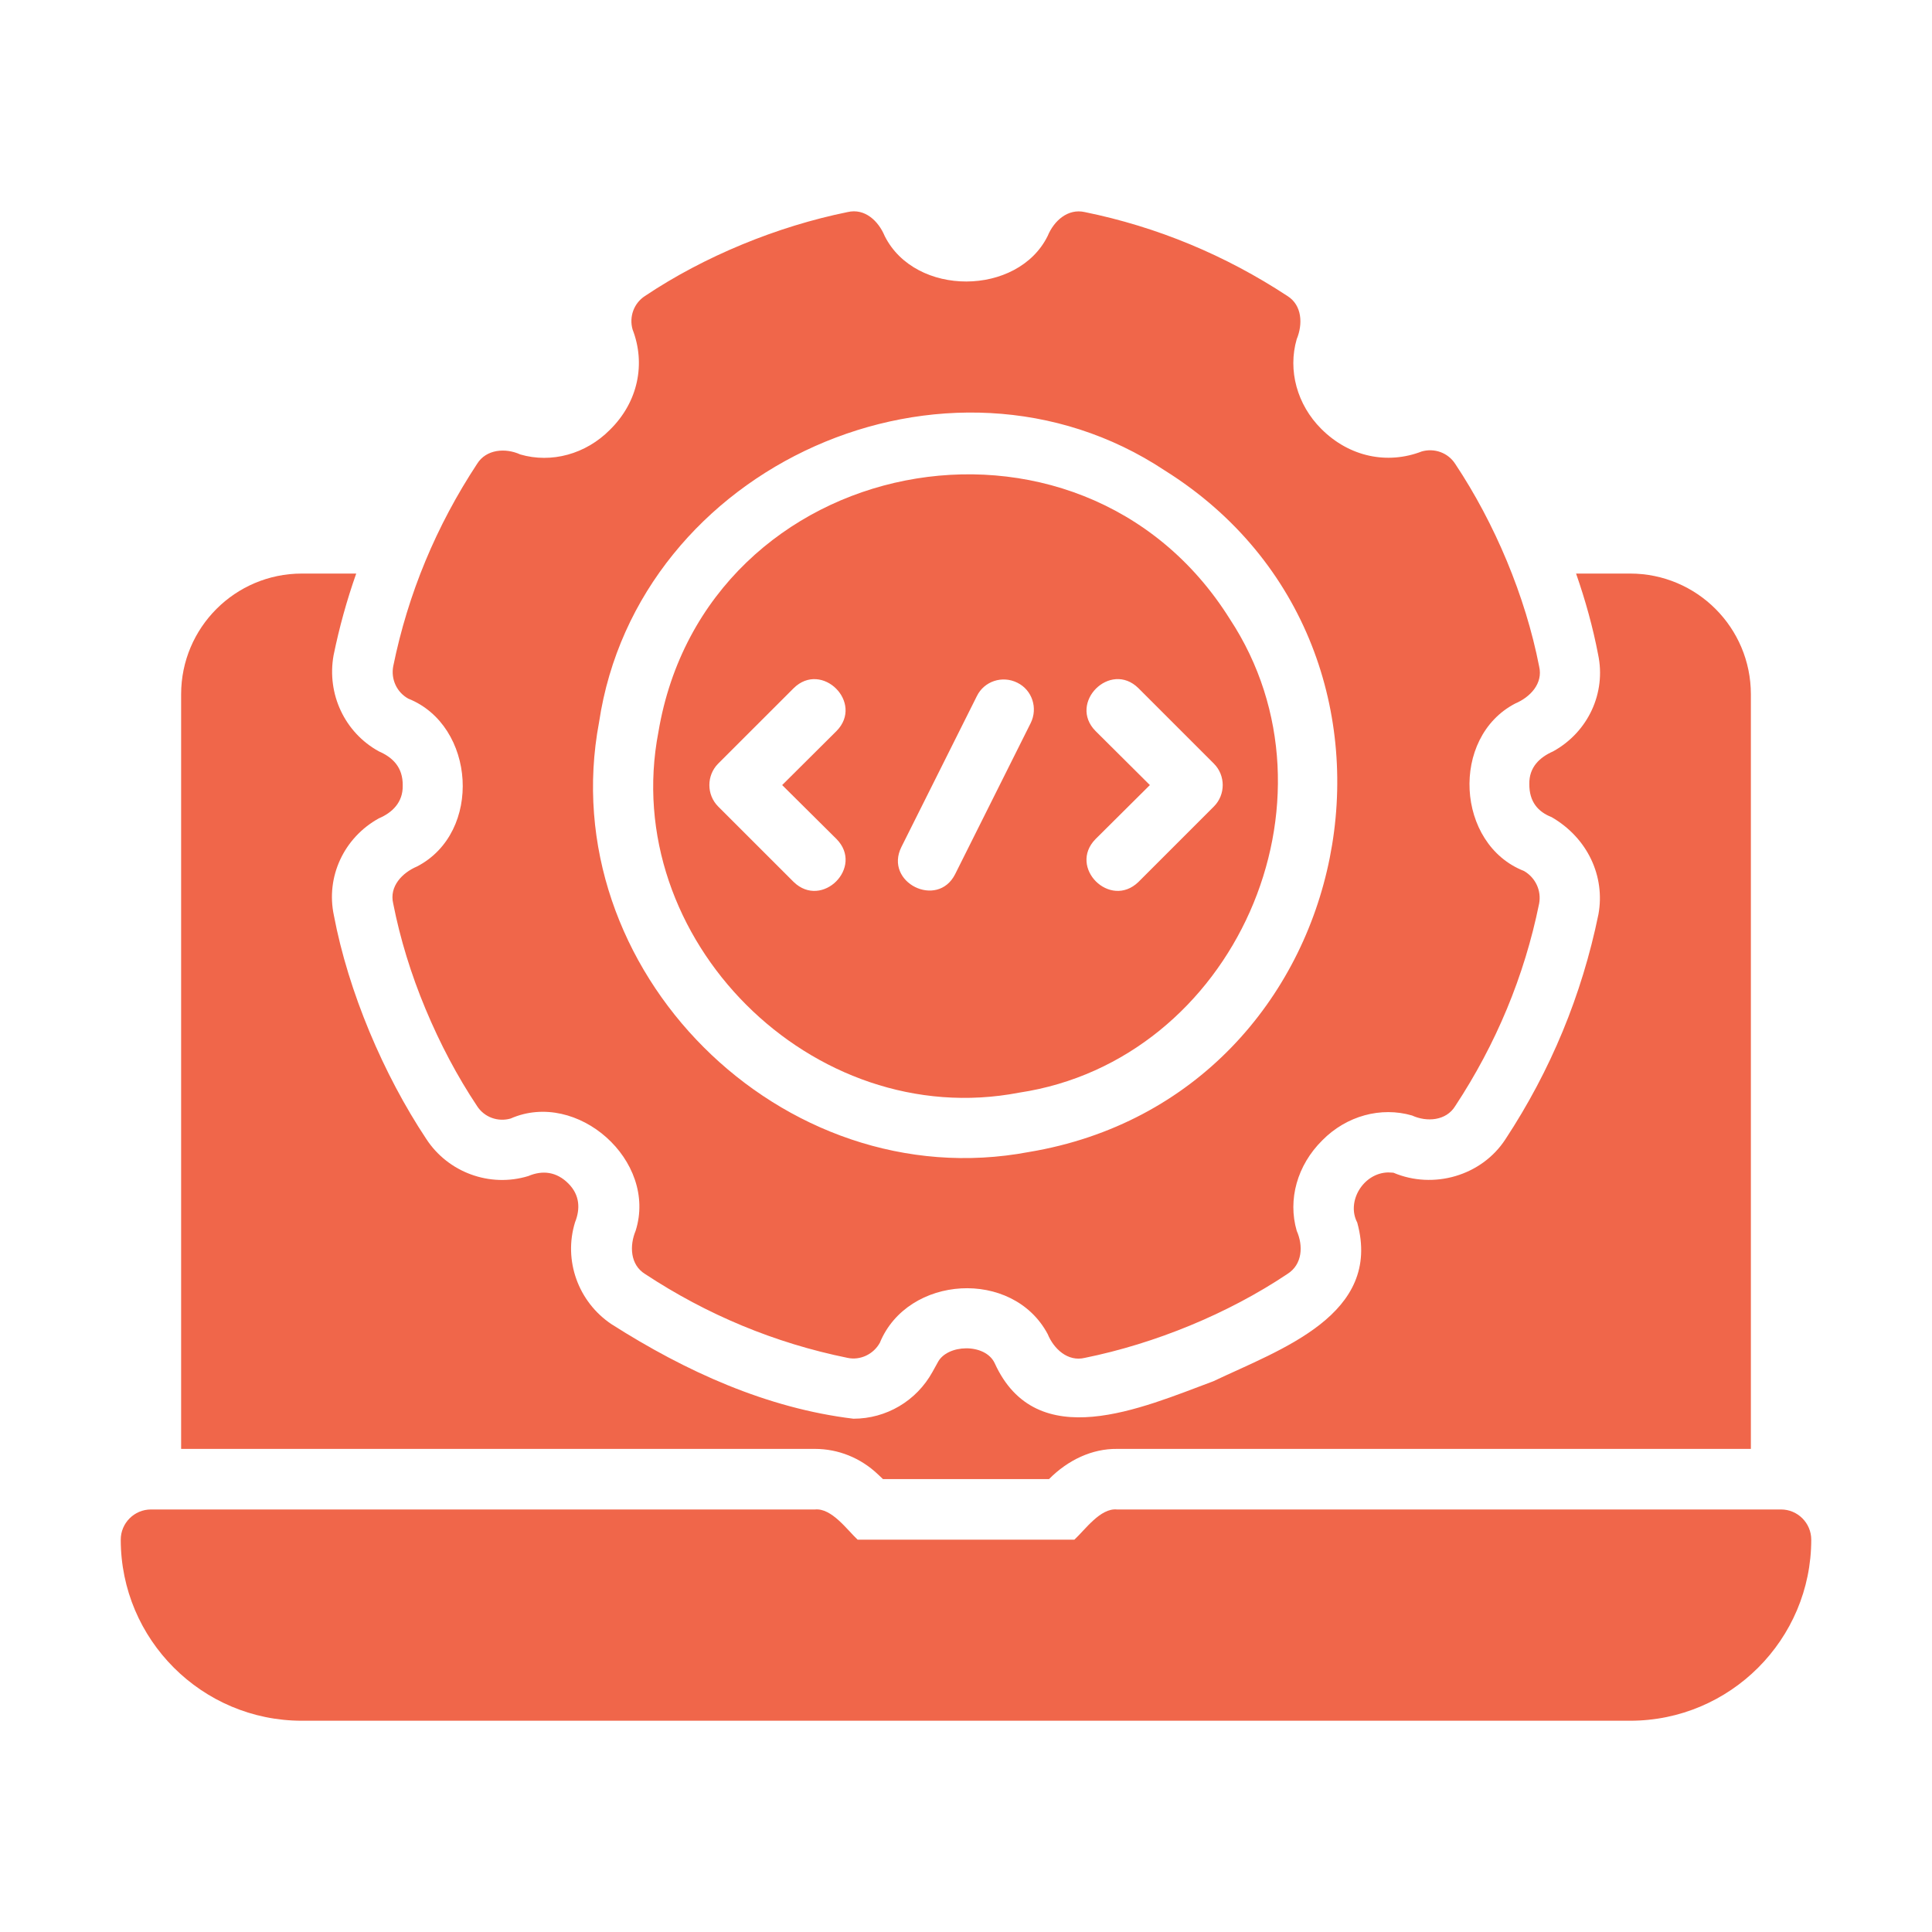 <svg width="40" height="40" viewBox="0 0 40 40" fill="none" xmlns="http://www.w3.org/2000/svg">
<path d="M36.875 31.252H23.125C22.781 31.218 22.463 31.676 22.244 31.877C22.244 31.877 17.756 31.877 17.756 31.877C17.54 31.676 17.219 31.219 16.875 31.252C16.875 31.252 3.125 31.252 3.125 31.252C2.781 31.252 2.5 31.533 2.5 31.877C2.5 33.945 4.181 35.626 6.25 35.626H33.75C35.819 35.626 37.5 33.945 37.5 31.877C37.5 31.533 37.219 31.252 36.875 31.252Z" fill="#F0664A"/>
<path d="M18.175 30.523L18.281 30.623H21.719C22.112 30.226 22.613 29.992 23.125 29.998C23.125 29.998 36.25 29.998 36.25 29.998V14.375C36.25 12.994 35.131 11.875 33.75 11.875H32.631C32.825 12.431 32.981 12.994 33.087 13.55C33.256 14.344 32.881 15.156 32.156 15.556C31.877 15.679 31.657 15.884 31.663 16.231C31.66 16.603 31.846 16.809 32.125 16.918C32.869 17.349 33.237 18.143 33.094 18.93C32.75 20.605 32.106 22.161 31.169 23.586C30.675 24.347 29.674 24.63 28.85 24.28C28.837 24.28 28.788 24.274 28.738 24.274C28.222 24.286 27.872 24.878 28.1 25.311C28.624 27.22 26.518 27.934 25.119 28.598C23.634 29.151 21.459 30.126 20.594 28.223C20.396 27.802 19.604 27.828 19.413 28.211C19.413 28.211 19.306 28.404 19.306 28.404C18.975 29.004 18.35 29.373 17.669 29.373C15.88 29.157 14.199 28.396 12.662 27.417C11.969 26.954 11.662 26.092 11.906 25.305C12.015 25.032 12.007 24.744 11.769 24.505C11.521 24.255 11.229 24.225 10.938 24.349C10.14 24.593 9.275 24.272 8.825 23.58C7.941 22.249 7.212 20.535 6.912 18.949C6.744 18.155 7.119 17.343 7.844 16.943C8.123 16.824 8.343 16.611 8.338 16.268C8.344 15.884 8.13 15.681 7.844 15.556C7.137 15.168 6.763 14.368 6.906 13.569C7.025 12.987 7.181 12.425 7.375 11.875H6.25C4.869 11.875 3.75 12.994 3.75 14.375V29.998H16.875C17.356 29.998 17.819 30.185 18.175 30.523Z" fill="#F0664A"/>
<path d="M21.101 22.622C25.552 21.953 27.933 16.57 25.463 12.817C22.35 7.843 14.605 9.362 13.632 15.154C12.807 19.436 16.817 23.447 21.101 22.622ZM22.682 15.135C22.107 14.553 22.985 13.671 23.57 14.248C23.57 14.248 25.132 15.81 25.132 15.81C25.376 16.054 25.376 16.454 25.132 16.698L23.57 18.26C22.983 18.829 22.107 17.958 22.682 17.372C22.682 17.372 23.807 16.254 23.807 16.254L22.682 15.135ZM18.663 17.535L20.226 14.41C20.376 14.104 20.751 13.979 21.063 14.135C21.369 14.285 21.494 14.66 21.338 14.973L19.776 18.097C19.41 18.825 18.296 18.269 18.663 17.535ZM14.869 15.81L16.432 14.248C17.016 13.673 17.895 14.551 17.319 15.135C17.32 15.135 16.194 16.254 16.194 16.254L17.32 17.372C17.894 17.956 17.019 18.83 16.432 18.26C16.432 18.26 14.869 16.698 14.869 16.698C14.626 16.454 14.626 16.054 14.869 15.81Z" fill="#F0664A"/>
<path d="M8.454 14.465C9.846 15.02 9.996 17.233 8.635 17.939C8.33 18.068 8.055 18.35 8.141 18.708C8.285 19.439 8.51 20.171 8.81 20.889C9.11 21.608 9.466 22.283 9.878 22.901C10.028 23.133 10.31 23.233 10.572 23.158C11.949 22.552 13.62 24.03 13.16 25.482C13.032 25.789 13.045 26.184 13.354 26.376C14.635 27.22 16.041 27.807 17.547 28.113C17.81 28.17 18.085 28.038 18.216 27.801C18.792 26.398 20.966 26.261 21.691 27.62C21.816 27.925 22.106 28.199 22.46 28.113C23.913 27.818 25.423 27.2 26.654 26.376C26.966 26.18 26.985 25.793 26.847 25.482C26.66 24.839 26.854 24.126 27.378 23.608C27.878 23.101 28.591 22.908 29.235 23.095C29.54 23.235 29.941 23.206 30.128 22.901C30.972 21.62 31.56 20.214 31.866 18.708C31.916 18.439 31.791 18.171 31.553 18.033C30.141 17.48 30.023 15.266 31.372 14.565C31.677 14.436 31.952 14.154 31.866 13.796C31.582 12.343 30.948 10.834 30.128 9.603C29.979 9.372 29.697 9.272 29.435 9.347C28.729 9.62 27.937 9.464 27.354 8.878C26.854 8.378 26.66 7.666 26.847 7.022C26.975 6.715 26.962 6.32 26.654 6.128C25.372 5.285 23.96 4.697 22.46 4.391C22.107 4.311 21.819 4.574 21.691 4.885C21.075 6.134 18.949 6.151 18.316 4.885C18.189 4.58 17.909 4.305 17.547 4.391C16.094 4.686 14.584 5.304 13.354 6.128C13.122 6.278 13.022 6.56 13.097 6.822C13.37 7.527 13.215 8.32 12.629 8.897C12.129 9.403 11.416 9.597 10.772 9.409C10.467 9.269 10.066 9.299 9.878 9.603C9.035 10.884 8.447 12.29 8.141 13.796C8.091 14.065 8.216 14.334 8.454 14.465ZM12.403 14.952C13.199 9.632 19.63 6.766 24.116 9.741C30.056 13.464 28.221 22.698 21.303 23.851C16.185 24.816 11.438 20.075 12.403 14.952Z" fill="#F0664A"/>
</svg>
